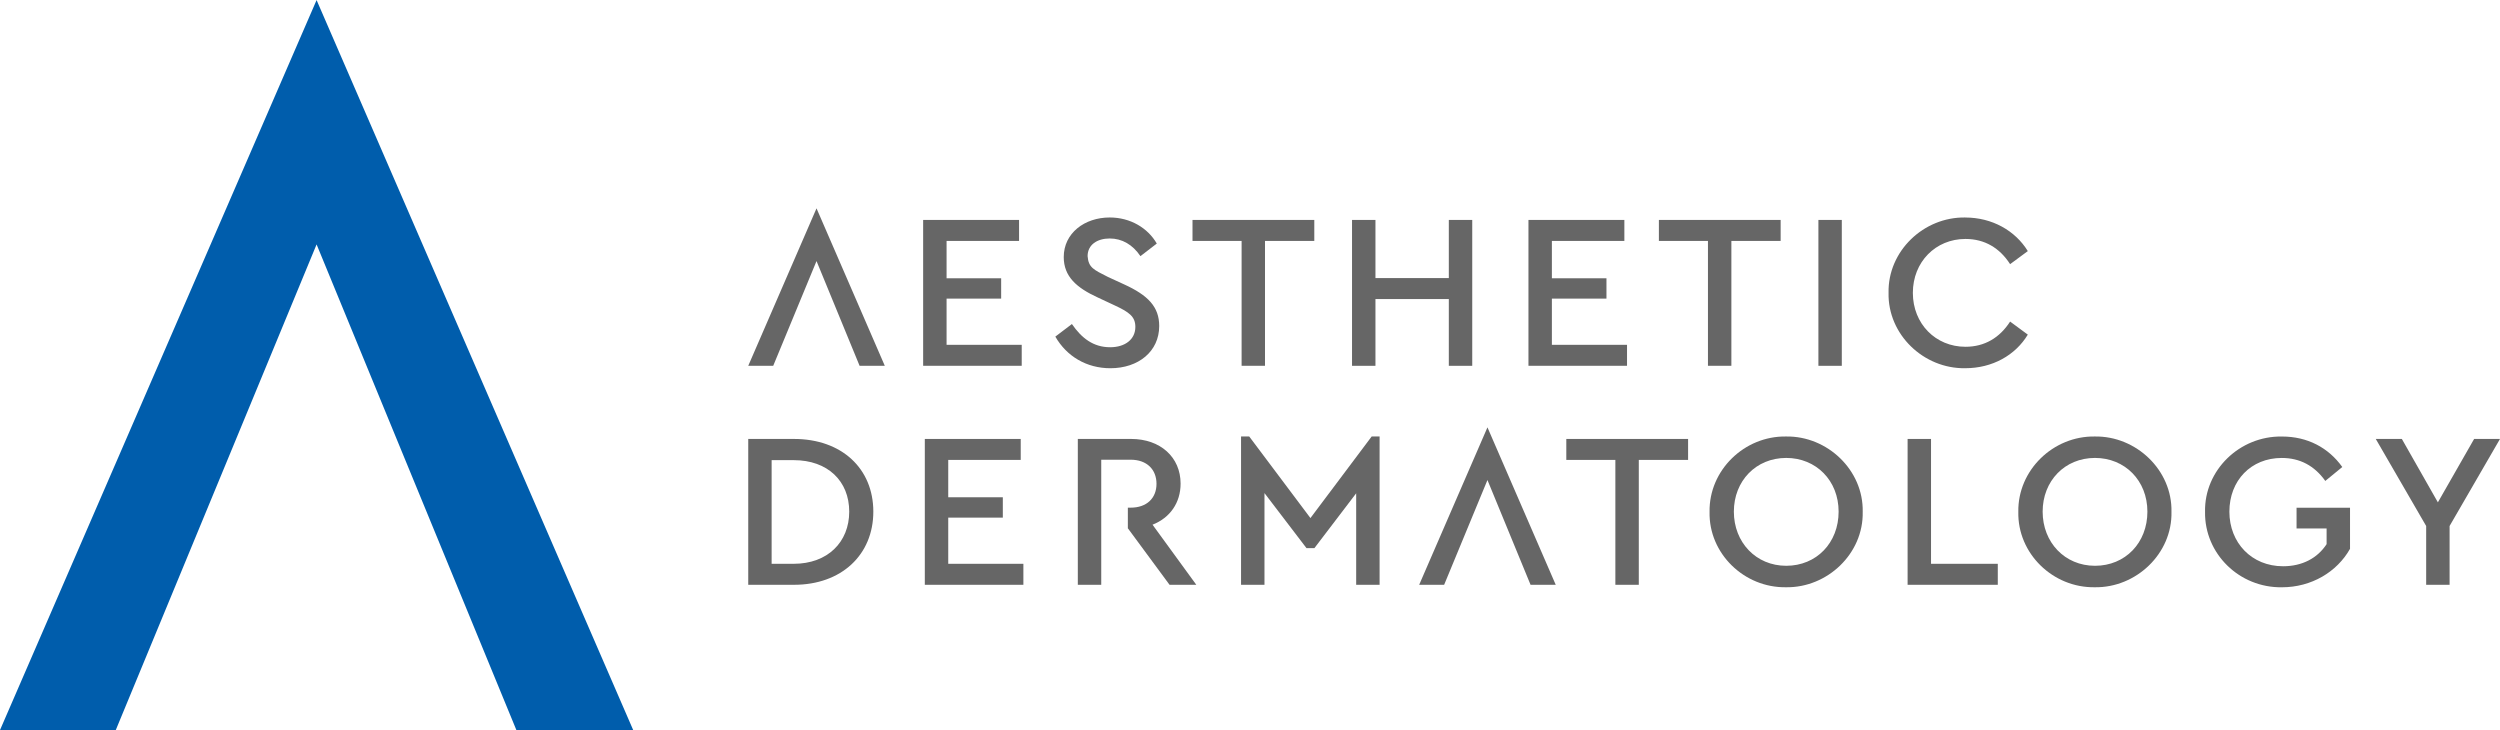 <?xml version="1.0" encoding="UTF-8"?>
<!DOCTYPE svg PUBLIC "-//W3C//DTD SVG 1.1//EN" "http://www.w3.org/Graphics/SVG/1.1/DTD/svg11.dtd">
<!-- Creator: CorelDRAW 2021 (64-Bit) -->
<svg xmlns="http://www.w3.org/2000/svg" xml:space="preserve" width="856px" height="250px" version="1.1" style="shape-rendering:geometricPrecision; text-rendering:geometricPrecision; image-rendering:optimizeQuality; fill-rule:evenodd; clip-rule:evenodd"
viewBox="0 0 856.01 249.95"
 xmlns:xlink="http://www.w3.org/1999/xlink"
 xmlns:xodm="http://www.corel.com/coreldraw/odm/2003">
 <defs>
  <style type="text/css">
   <![CDATA[
    .fil1 {fill:#005DAC;fill-rule:nonzero}
    .fil0 {fill:#666666;fill-rule:nonzero}
   ]]>
  </style>
 </defs>
 <g id="Layer_x0020_1">
  <g id="_2178540329136">
   <polygon class="fil0" points="316.09,75.28 348.93,75.28 348.93,82.47 324.11,82.47 324.11,95.26 342.8,95.26 342.8,102.22 324.11,102.22 324.11,118.04 349.84,118.04 349.84,125.22 316.09,125.22 316.09,75.28 "/>
   <path class="fil0" d="M367.03 110.93c3.33,4.84 7.34,7.94 13.09,7.94 5.15,0 8.63,-2.72 8.63,-6.96 0,-3.56 -2.12,-5.07 -7.34,-7.49l-5.52 -2.58c-7.27,-3.33 -11.66,-7.19 -11.66,-13.85 0,-8.17 7.12,-13.55 15.74,-13.55 7.04,0 13.02,3.56 16.12,8.93l-5.6 4.31c-2.65,-3.93 -6.29,-6.05 -10.52,-6.05 -4.24,0 -7.57,2.12 -7.57,6.05 0.31,3.94 2.04,4.62 6.96,7.12l5.61 2.58c8.09,3.7 11.95,7.64 11.95,14.22 0,8.7 -7.11,14.46 -16.72,14.46 -8.17,0 -14.99,-4.09 -18.85,-10.83l5.68 -4.31 0 0.01z"/>
   <polygon class="fil0" points="425.13,82.47 408.32,82.47 408.32,75.28 450.02,75.28 450.02,82.47 433.14,82.47 433.14,125.22 425.13,125.22 "/>
   <polygon class="fil0" points="462.94,75.28 470.96,75.28 470.96,95.19 496.08,95.19 496.08,75.28 504.1,75.28 504.1,125.23 496.08,125.23 496.08,102.37 470.96,102.37 470.96,125.23 462.94,125.23 462.94,75.28 "/>
   <polygon class="fil0" points="523.35,75.28 556.19,75.28 556.19,82.47 531.37,82.47 531.37,95.26 550.06,95.26 550.06,102.22 531.37,102.22 531.37,118.04 557.1,118.04 557.1,125.22 523.35,125.22 523.35,75.28 "/>
   <polygon class="fil0" points="584.81,82.47 568.01,82.47 568.01,75.28 609.7,75.28 609.7,82.47 592.83,82.47 592.83,125.22 584.81,125.22 "/>
   <polygon class="fil0" points="622.63,75.28 630.64,75.28 630.64,125.23 622.63,125.23 622.63,75.28 "/>
   <path class="fil0" d="M672.91 74.45c9.16,0 17.1,4.46 21.42,11.5l-6.06 4.47c-3.55,-5.53 -8.7,-8.63 -15.29,-8.63 -10.21,0 -18.01,7.87 -18.01,18.46 0,10.59 7.8,18.46 18.01,18.46 6.58,0 11.73,-3.1 15.29,-8.63l6.06 4.47c-4.24,7.04 -12.11,11.5 -21.42,11.5 -14.22,0.23 -26.56,-11.5 -26.26,-25.81 -0.3,-14.3 12.04,-26.03 26.26,-25.8l0 0.01z"/>
   <path class="fil0" d="M256.2 150.27l15.66 0c16.34,0 27.17,10.13 27.17,24.89 0,14.77 -10.9,25.05 -27.17,25.05l-15.66 0 0 -49.94 0 0zm15.58 42.75c11.58,0 19,-7.41 19,-17.86 0,-10.44 -7.34,-17.63 -19,-17.63l-7.57 0 0 35.49 7.57 0z"/>
   <polygon class="fil0" points="316.66,150.27 349.5,150.27 349.5,157.45 324.68,157.45 324.68,170.24 343.37,170.24 343.37,177.21 324.68,177.21 324.68,193.02 350.41,193.02 350.41,200.21 316.66,200.21 316.66,150.26 "/>
   <polygon class="fil0" points="472.38,149.43 472.38,200.21 464.36,200.21 464.36,168.88 450.06,187.65 447.34,187.65 432.96,168.81 432.96,200.21 424.94,200.21 424.94,149.43 427.74,149.43 448.7,177.36 469.66,149.43 "/>
   <polygon class="fil0" points="553.11,157.45 536.31,157.45 536.31,150.27 578.01,150.27 578.01,157.45 561.13,157.45 561.13,200.21 553.11,200.21 "/>
   <path class="fil0" d="M611.54 149.43c14.15,-0.23 26.56,11.51 26.26,25.81 0.3,14.3 -12.11,26.03 -26.26,25.81 -14.3,0.23 -26.49,-11.51 -26.18,-25.81 -0.23,-14.3 11.95,-26.03 26.18,-25.81zm0.07 7.34c-10.36,0 -17.93,7.88 -17.93,18.39 0,10.52 7.57,18.54 17.93,18.54 10.37,0 17.94,-7.87 17.94,-18.54 0,-10.66 -7.72,-18.39 -17.94,-18.39z"/>
   <polygon class="fil0" points="653.17,150.27 661.19,150.27 661.19,193.02 684.05,193.02 684.05,200.21 653.17,200.21 653.17,150.26 "/>
   <path class="fil0" d="M717.27 149.43c14.15,-0.23 26.56,11.51 26.25,25.81 0.31,14.3 -12.1,26.03 -26.25,25.81 -14.31,0.23 -26.49,-11.51 -26.19,-25.81 -0.23,-14.3 11.96,-26.03 26.19,-25.81zm0.07 7.34c-10.36,0 -17.93,7.88 -17.93,18.39 0,10.52 7.57,18.54 17.93,18.54 10.37,0 17.94,-7.87 17.94,-18.54 0,-10.66 -7.73,-18.39 -17.94,-18.39z"/>
   <polygon class="fil0" points="838.75,180.08 838.75,200.21 830.73,200.21 830.73,180.08 813.47,150.27 822.4,150.27 834.74,171.98 847.15,150.27 856.01,150.27 838.75,180.08 "/>
   <polygon class="fil0" points="279.58,71.31 256.2,125.23 264.75,125.23 279.58,89.36 294.33,125.23 302.96,125.23 "/>
   <path class="fil0" d="M394.63 179.63c5.98,-2.35 9.61,-7.49 9.61,-14.07 0,-9.01 -6.89,-15.29 -16.95,-15.29l-18.24 0 0 49.94 8.02 0 0 -42.83 10.07 0c5.53,0 8.85,3.34 8.85,8.25 0,4.92 -3.33,8.17 -8.85,8.17l-0.96 0 0 7.12 0.05 0 14.23 19.29 9.16 0 -14.99 -20.58 0 0z"/>
   <polygon class="fil0" points="509.31,146.3 485.93,200.21 494.48,200.21 509.31,164.34 524.07,200.21 532.69,200.21 "/>
   <path class="fil0" d="M786.35 173.8l0 7.12 10.29 0 0 5.37c-3.1,4.77 -8.32,7.57 -14.9,7.57 -10.75,0 -18.39,-8.02 -18.39,-18.69 0,-10.67 7.41,-18.39 17.93,-18.39 6.21,0 11.2,2.65 14.91,7.87l5.82 -4.77c-4.77,-6.66 -11.95,-10.44 -20.66,-10.44 -14.46,-0.23 -26.64,11.51 -26.33,25.81 -0.23,14.3 11.72,26.03 26.33,25.81 10.07,0 18.84,-5.23 23.31,-13.17l0 -14.07 -18.32 0 0.01 -0.02z"/>
  </g>
  <polygon class="fil1" points="108.4,0 0,249.95 39.64,249.95 108.4,83.66 176.81,249.95 216.81,249.95 "/>
 </g>
</svg>
